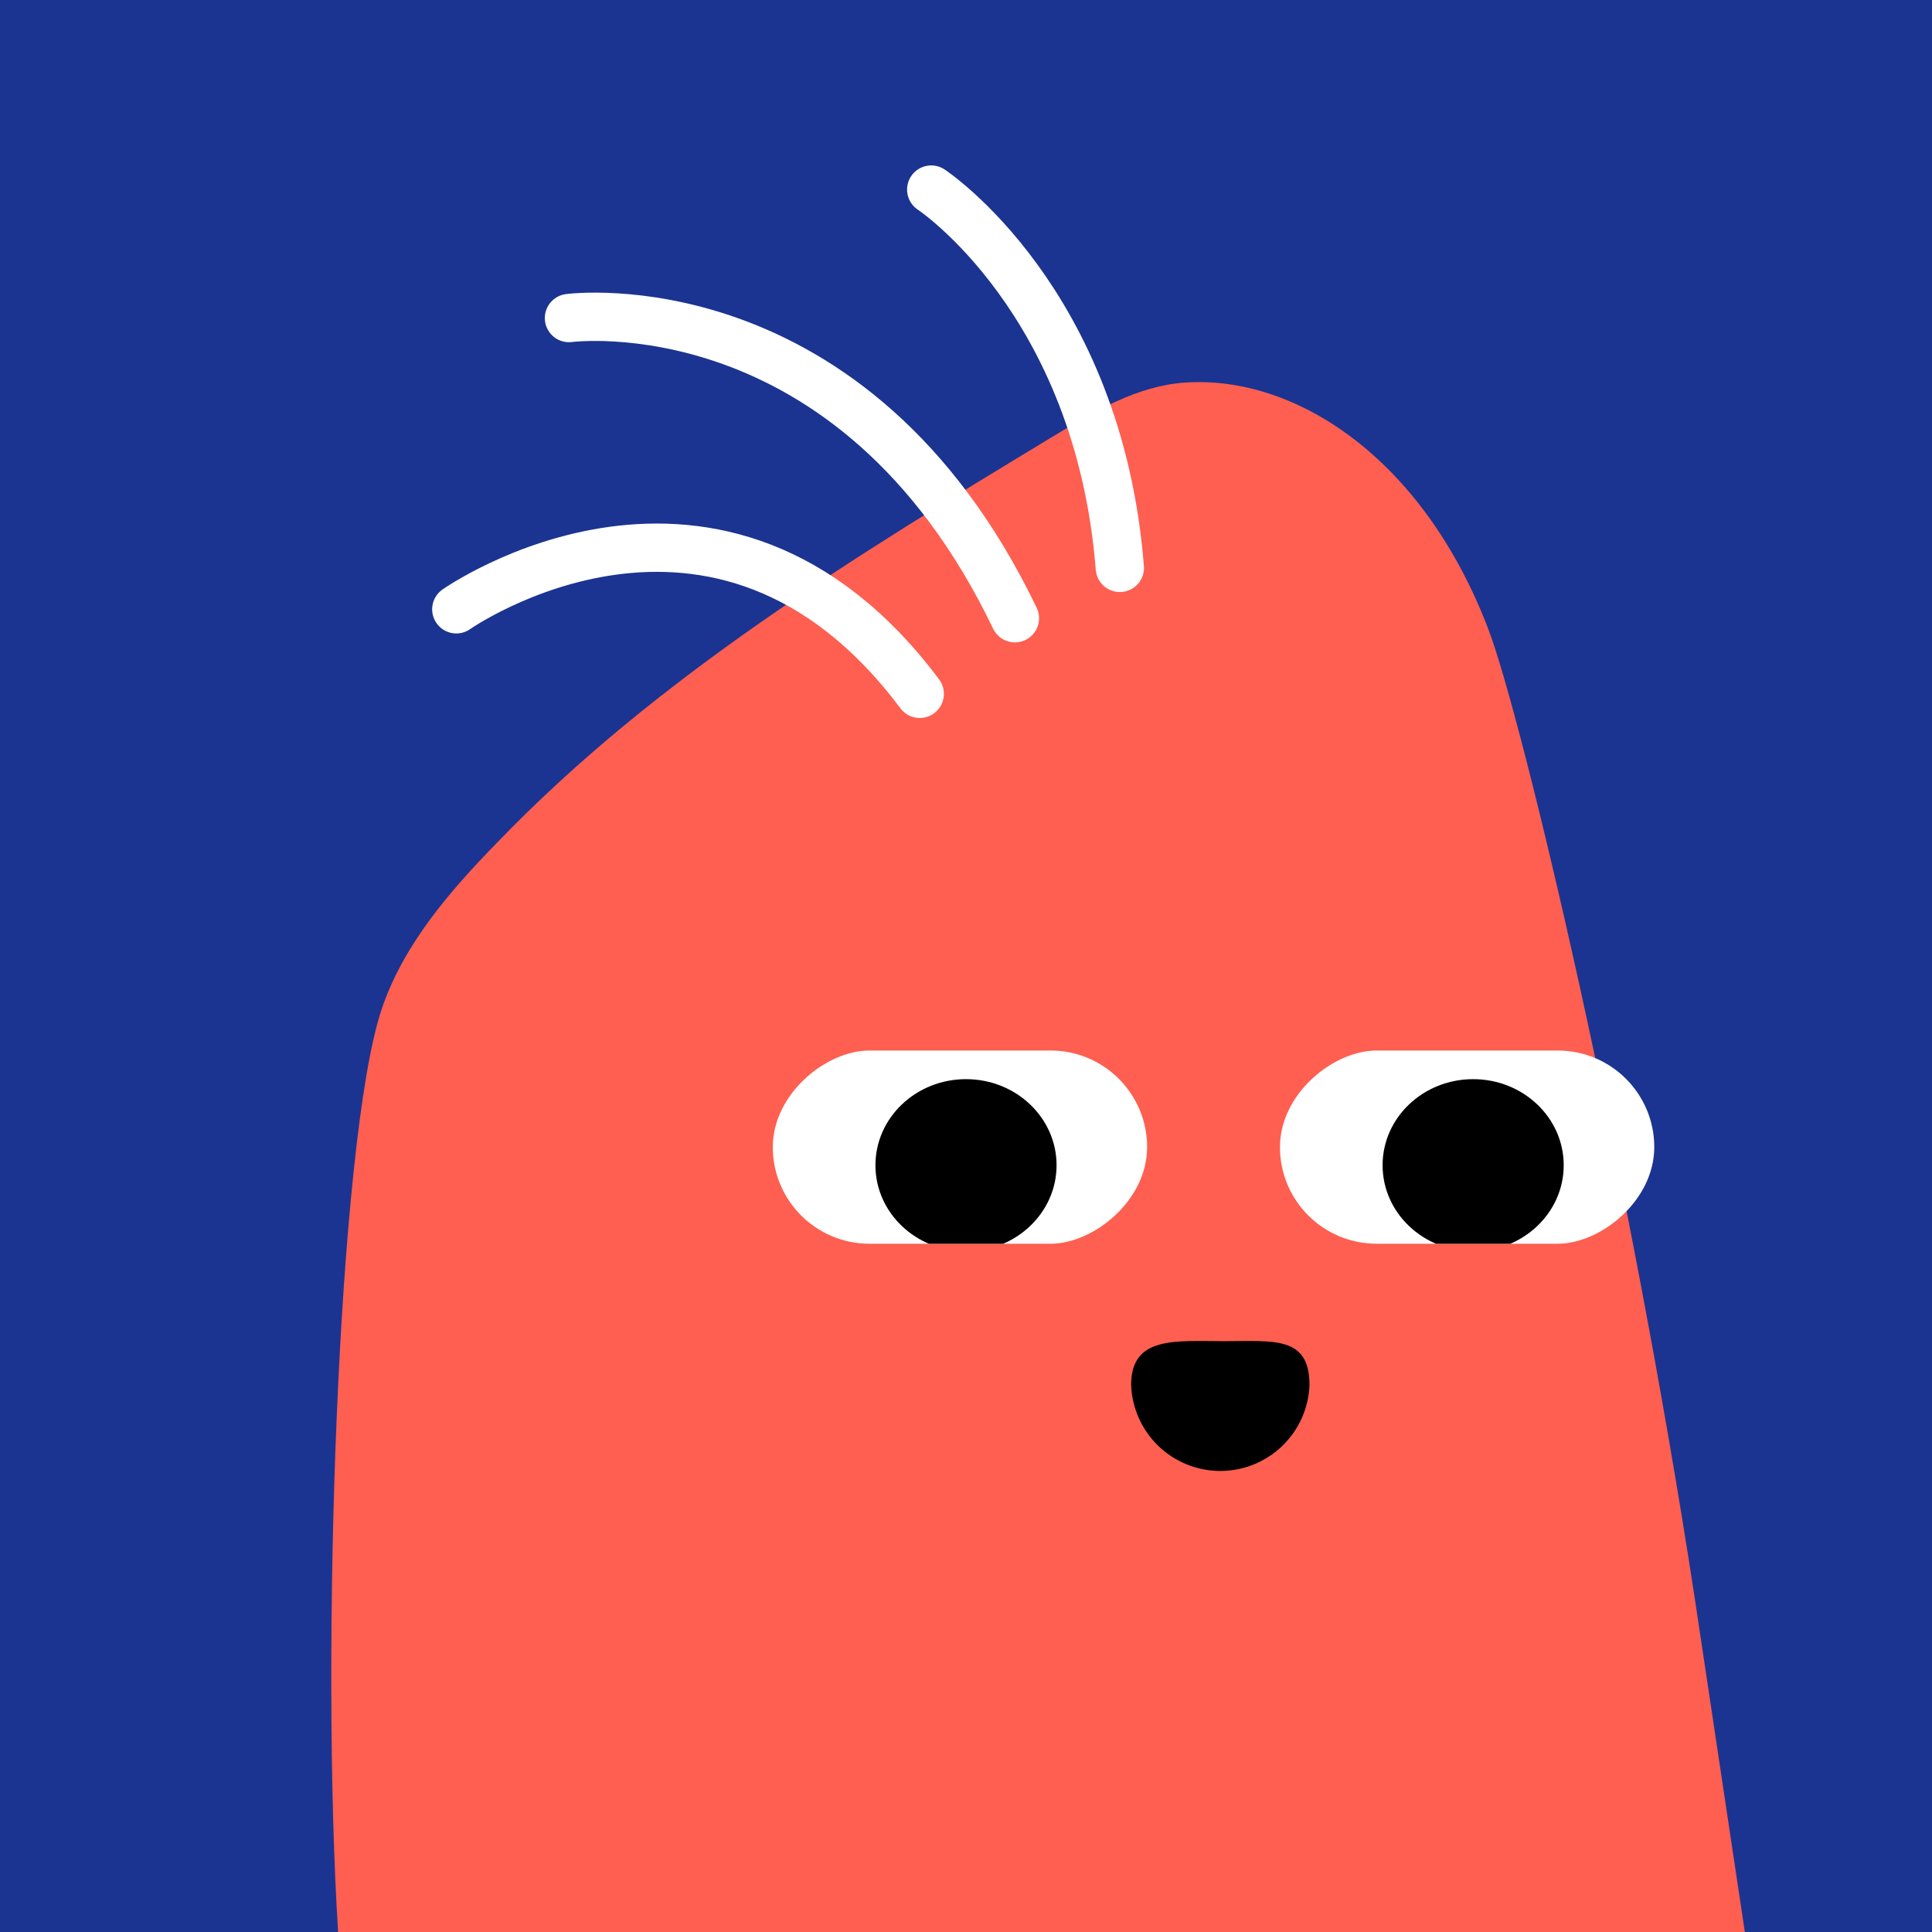 <svg width="48" height="48" viewBox="0 0 160 160" fill="none" xmlns="http://www.w3.org/2000/svg"><rect width="160" height="160" fill="#1B3491"/>
<path d="M140.34 132.28C134.9 96.73 126.07 59.5 123.27 52.14C117.86 37.91 107.27 31.08 98.19 31.68C94.19 31.94 90.66 34.05 87.26 36.11C70.93 46 54.39 56.04 41.15 69.8C37.25 73.8 33.4 78.24 31.61 83.57C27.97 94.44 26.54 136.84 28 160H144.5L140.34 132.28Z" fill="#FE5F50"/>
<g clip-path="url(#clip0_425_11939)">
<rect x="95" y="87" width="16" height="31" rx="8" transform="rotate(90 95 87)" fill="white"/>
<ellipse cx="80" cy="96.5" rx="7.5" ry="7.129" fill="black"/>
</g>
<g clip-path="url(#clip1_425_11939)">
<rect x="137" y="87" width="16" height="31" rx="8" transform="rotate(90 137 87)" fill="white"/>
<ellipse cx="122" cy="96.5" rx="7.5" ry="7.129" fill="black"/>
</g>
<path d="M108.446 114.7C108.376 116.611 107.567 118.421 106.19 119.749C104.812 121.076 102.974 121.818 101.061 121.818C99.148 121.818 97.31 121.076 95.933 119.749C94.555 118.421 93.747 116.611 93.676 114.7C93.676 110.62 97.336 111.07 101.416 111.07C105.496 111.07 108.446 110.62 108.446 114.7Z" fill="black"/>
<defs>
<clipPath id="clip0_425_11939">
<rect x="95" y="87" width="16" height="31" rx="8" transform="rotate(90 95 87)" fill="white"/>
</clipPath>
<clipPath id="clip1_425_11939">
<rect x="137" y="87" width="16" height="31" rx="8" transform="rotate(90 137 87)" fill="white"/>
</clipPath>
</defs>
<path d="M37.79 50.46C37.79 50.46 59.5 35.2 76.17 57.46M47.12 26.34C47.12 26.34 70.6 23.2 84.05 51.2M77.12 15.7C77.12 15.7 90.98 24.84 92.74 47.03" stroke="white" stroke-width="4" stroke-miterlimit="10" stroke-linecap="round"/>
</svg>